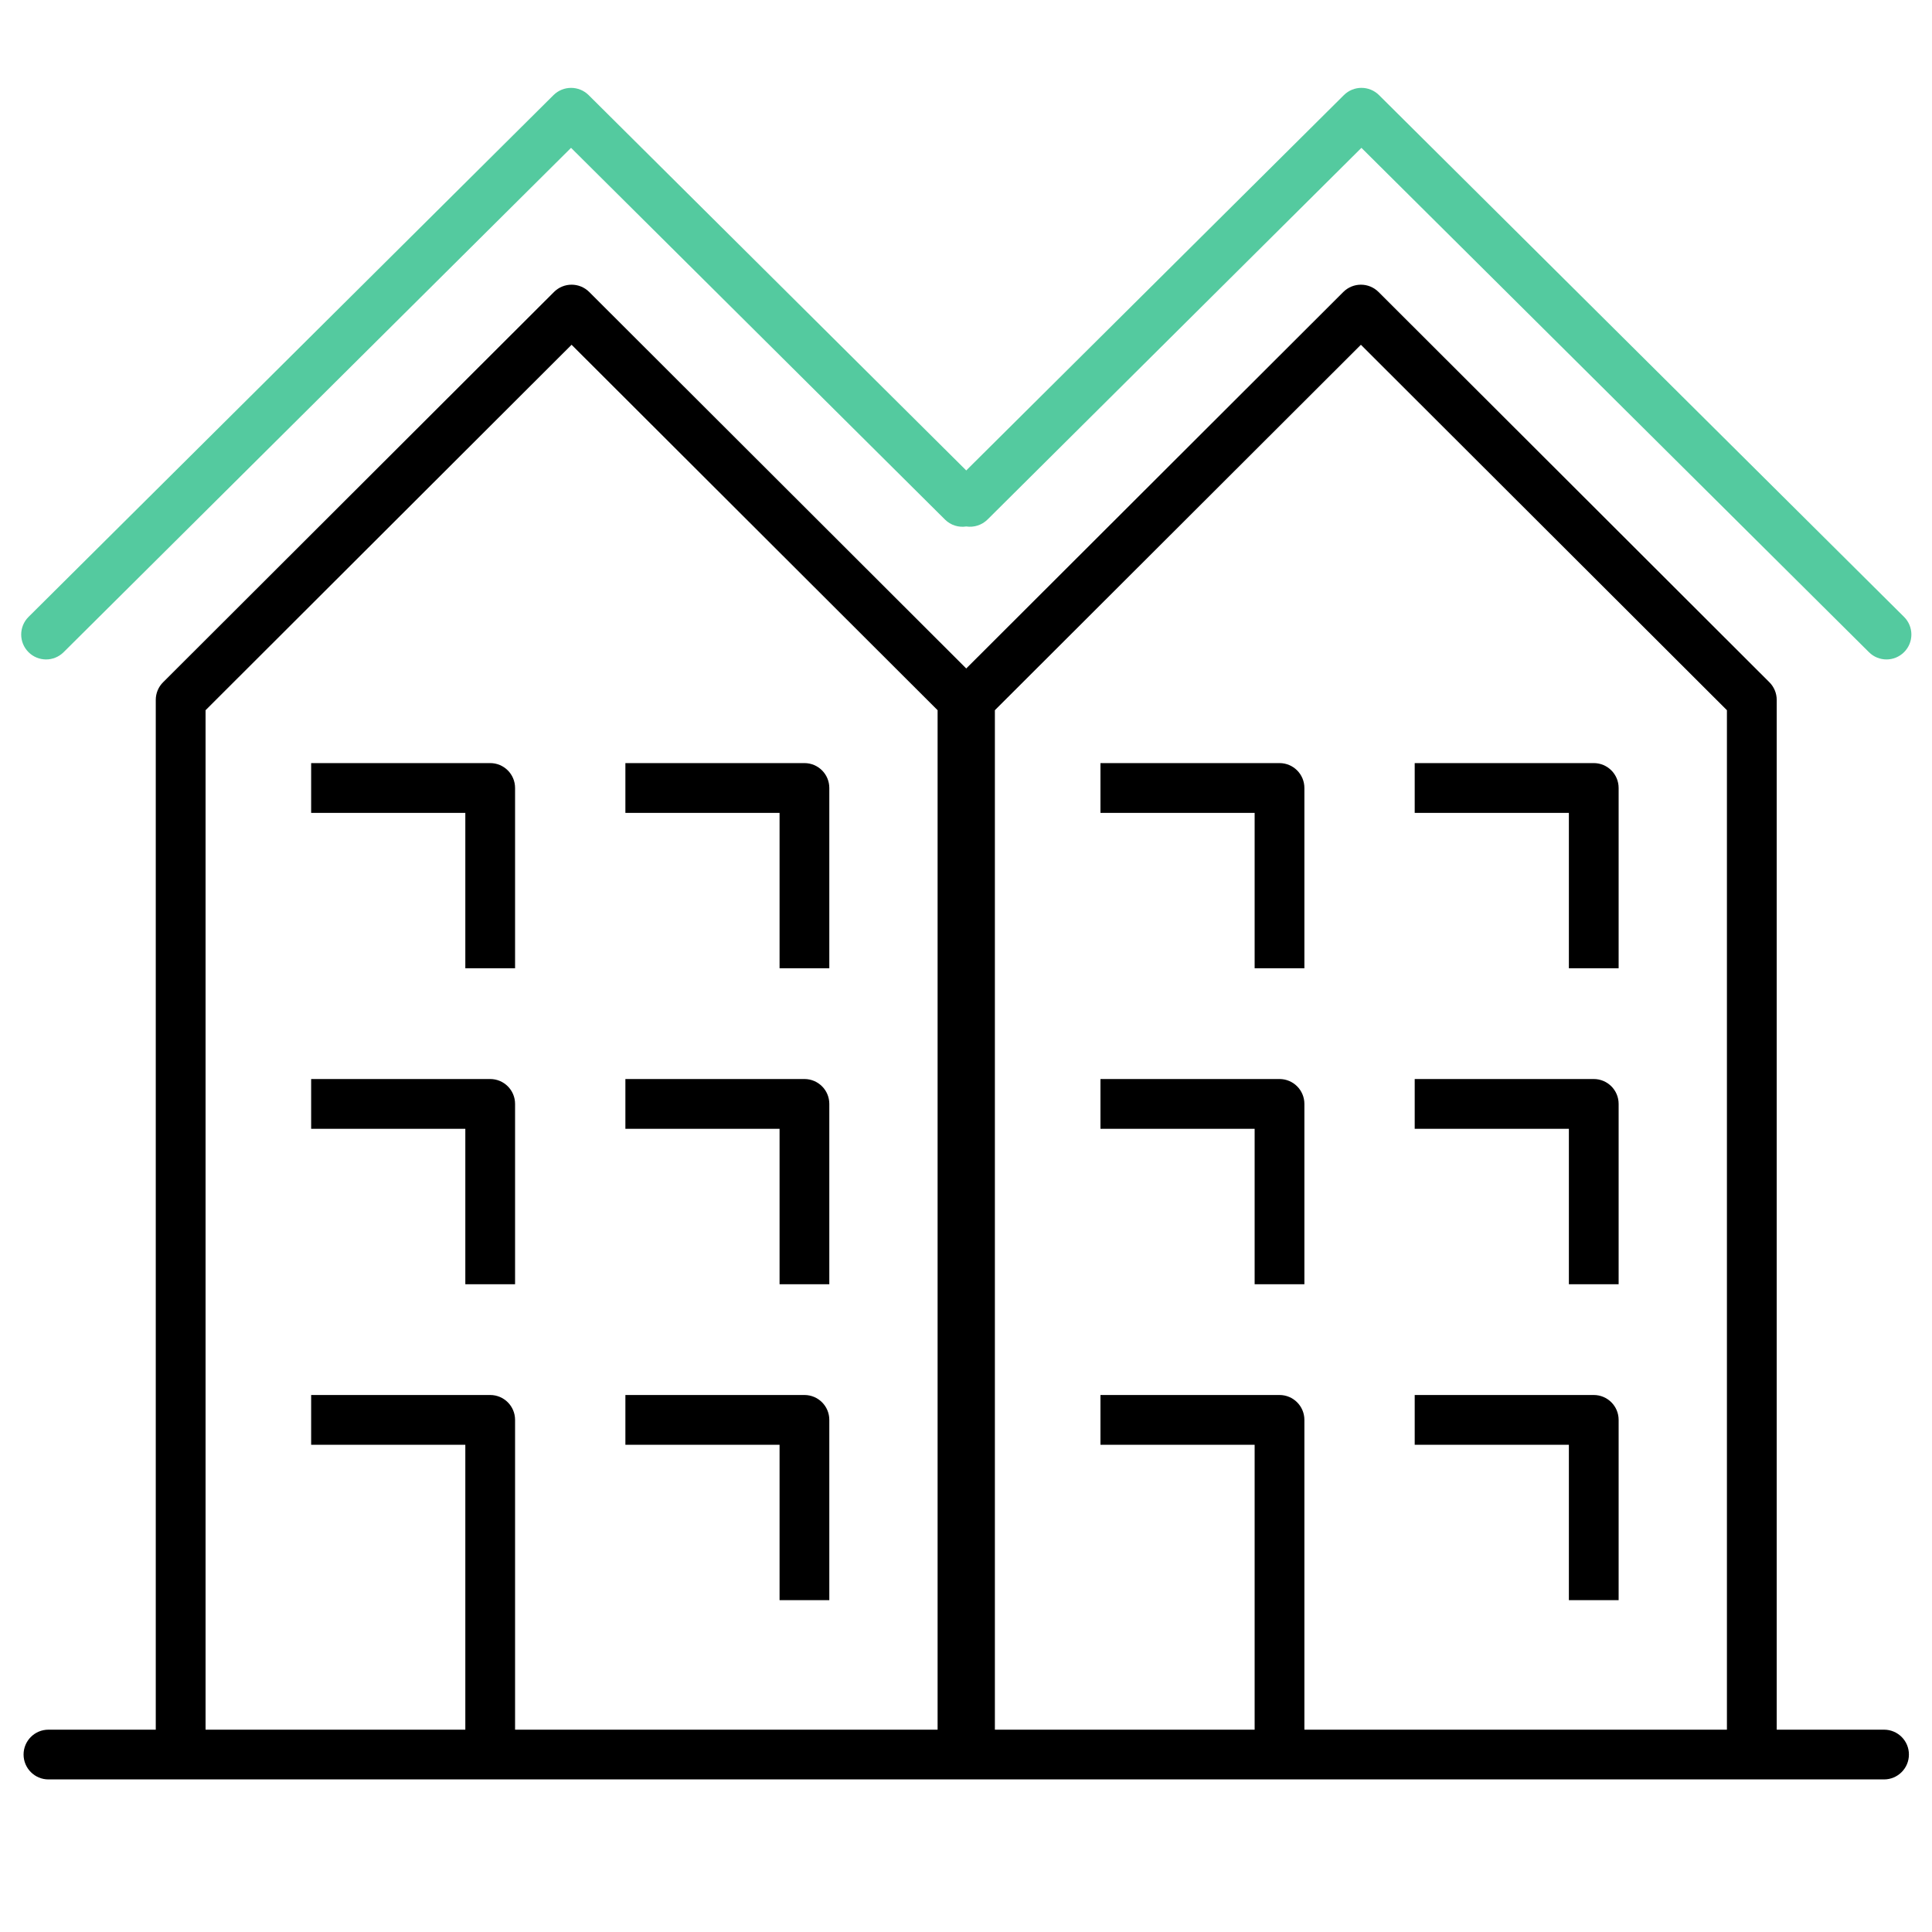 <?xml version="1.0" encoding="utf-8"?>
<!-- Generator: Adobe Illustrator 17.0.0, SVG Export Plug-In . SVG Version: 6.00 Build 0)  -->
<!DOCTYPE svg PUBLIC "-//W3C//DTD SVG 1.1//EN" "http://www.w3.org/Graphics/SVG/1.1/DTD/svg11.dtd">
<svg version="1.1" id="Calque_1" xmlns="http://www.w3.org/2000/svg" xmlns:xlink="http://www.w3.org/1999/xlink" x="0px" y="0px"
	 width="40px" height="40px" viewBox="0 0 40 40" enable-background="new 0 0 40 40" xml:space="preserve">
<path fill-rule="evenodd" clip-rule="evenodd" fill="#54CA9F" d="M28.551,1.969l10.87,10.803c0.202,0.2,0.203,0.527,0.002,0.729
	c-0.101,0.101-0.233,0.152-0.365,0.152c-0.131,0-0.263-0.05-0.363-0.15L28.187,3.061l-7.741,7.695
	c-0.121,0.119-0.285,0.167-0.441,0.144c-0.156,0.024-0.321-0.024-0.441-0.144l-7.741-7.695L1.317,13.503
	c-0.101,0.1-0.232,0.15-0.363,0.15c-0.132,0-0.265-0.051-0.365-0.152c-0.201-0.202-0.2-0.528,0.002-0.729L11.46,1.969
	c0.201-0.199,0.525-0.2,0.727,0l7.818,7.771l7.819-7.771C28.025,1.769,28.35,1.769,28.551,1.969z"/>
<path fill-rule="evenodd" clip-rule="evenodd" d="M10.665,36.404H9.634v-6.491H6.442v-1.031h3.707c0.285,0,0.515,0.231,0.515,0.515
	V36.404z M17.171,33.13H16.14v-3.217h-3.192v-1.031h3.707c0.285,0,0.515,0.231,0.515,0.515V33.13z M17.171,26.589H16.14v-3.218
	h-3.192V22.34h3.707c0.285,0,0.515,0.231,0.515,0.515V26.589z M10.665,26.589H9.634v-3.218H6.442V22.34h3.707
	c0.285,0,0.515,0.231,0.515,0.515V26.589z M17.171,20.047H16.14v-3.217h-3.192v-1.031h3.707c0.285,0,0.515,0.231,0.515,0.515V20.047
	z M10.665,20.047H9.634v-3.217H6.442v-1.031h3.707c0.285,0,0.515,0.231,0.515,0.515V20.047z"/>
<path fill-rule="evenodd" clip-rule="evenodd" d="M27.007,36.404h-1.031v-6.491h-3.192v-1.031h3.707
	c0.285,0,0.515,0.231,0.515,0.515V36.404z M33.513,33.13h-1.031v-3.217H29.29v-1.031h3.707c0.285,0,0.515,0.231,0.515,0.515V33.13z
	 M33.513,26.589h-1.031v-3.218H29.29V22.34h3.707c0.285,0,0.515,0.231,0.515,0.515V26.589z M27.007,26.589h-1.031v-3.218h-3.192
	V22.34h3.707c0.285,0,0.515,0.231,0.515,0.515V26.589z M33.513,20.047h-1.031v-3.217H29.29v-1.031h3.707
	c0.285,0,0.515,0.231,0.515,0.515V20.047z M27.007,20.047h-1.031v-3.217h-3.192v-1.031h3.707c0.285,0,0.515,0.231,0.515,0.515
	V20.047z"/>
<path fill-rule="evenodd" clip-rule="evenodd" d="M39.007,35.811h-2.222V14.49c0-0.137-0.055-0.268-0.151-0.364l-8.093-8.081
	c-0.202-0.201-0.527-0.201-0.729,0l-7.807,7.795l-7.806-7.795c-0.202-0.201-0.527-0.201-0.729,0l-8.094,8.081
	c-0.097,0.096-0.151,0.228-0.151,0.364v21.321H1.003c-0.285,0-0.515,0.231-0.515,0.515c0,0.284,0.231,0.515,0.515,0.515h38.004
	c0.284,0,0.515-0.231,0.515-0.515C39.523,36.042,39.292,35.811,39.007,35.811z M28.176,7.138l7.578,7.566v21.107H20.598V14.704
	L28.176,7.138z M4.256,14.704l7.578-7.566l7.578,7.566v21.107H4.256V14.704z"/>
</svg>

